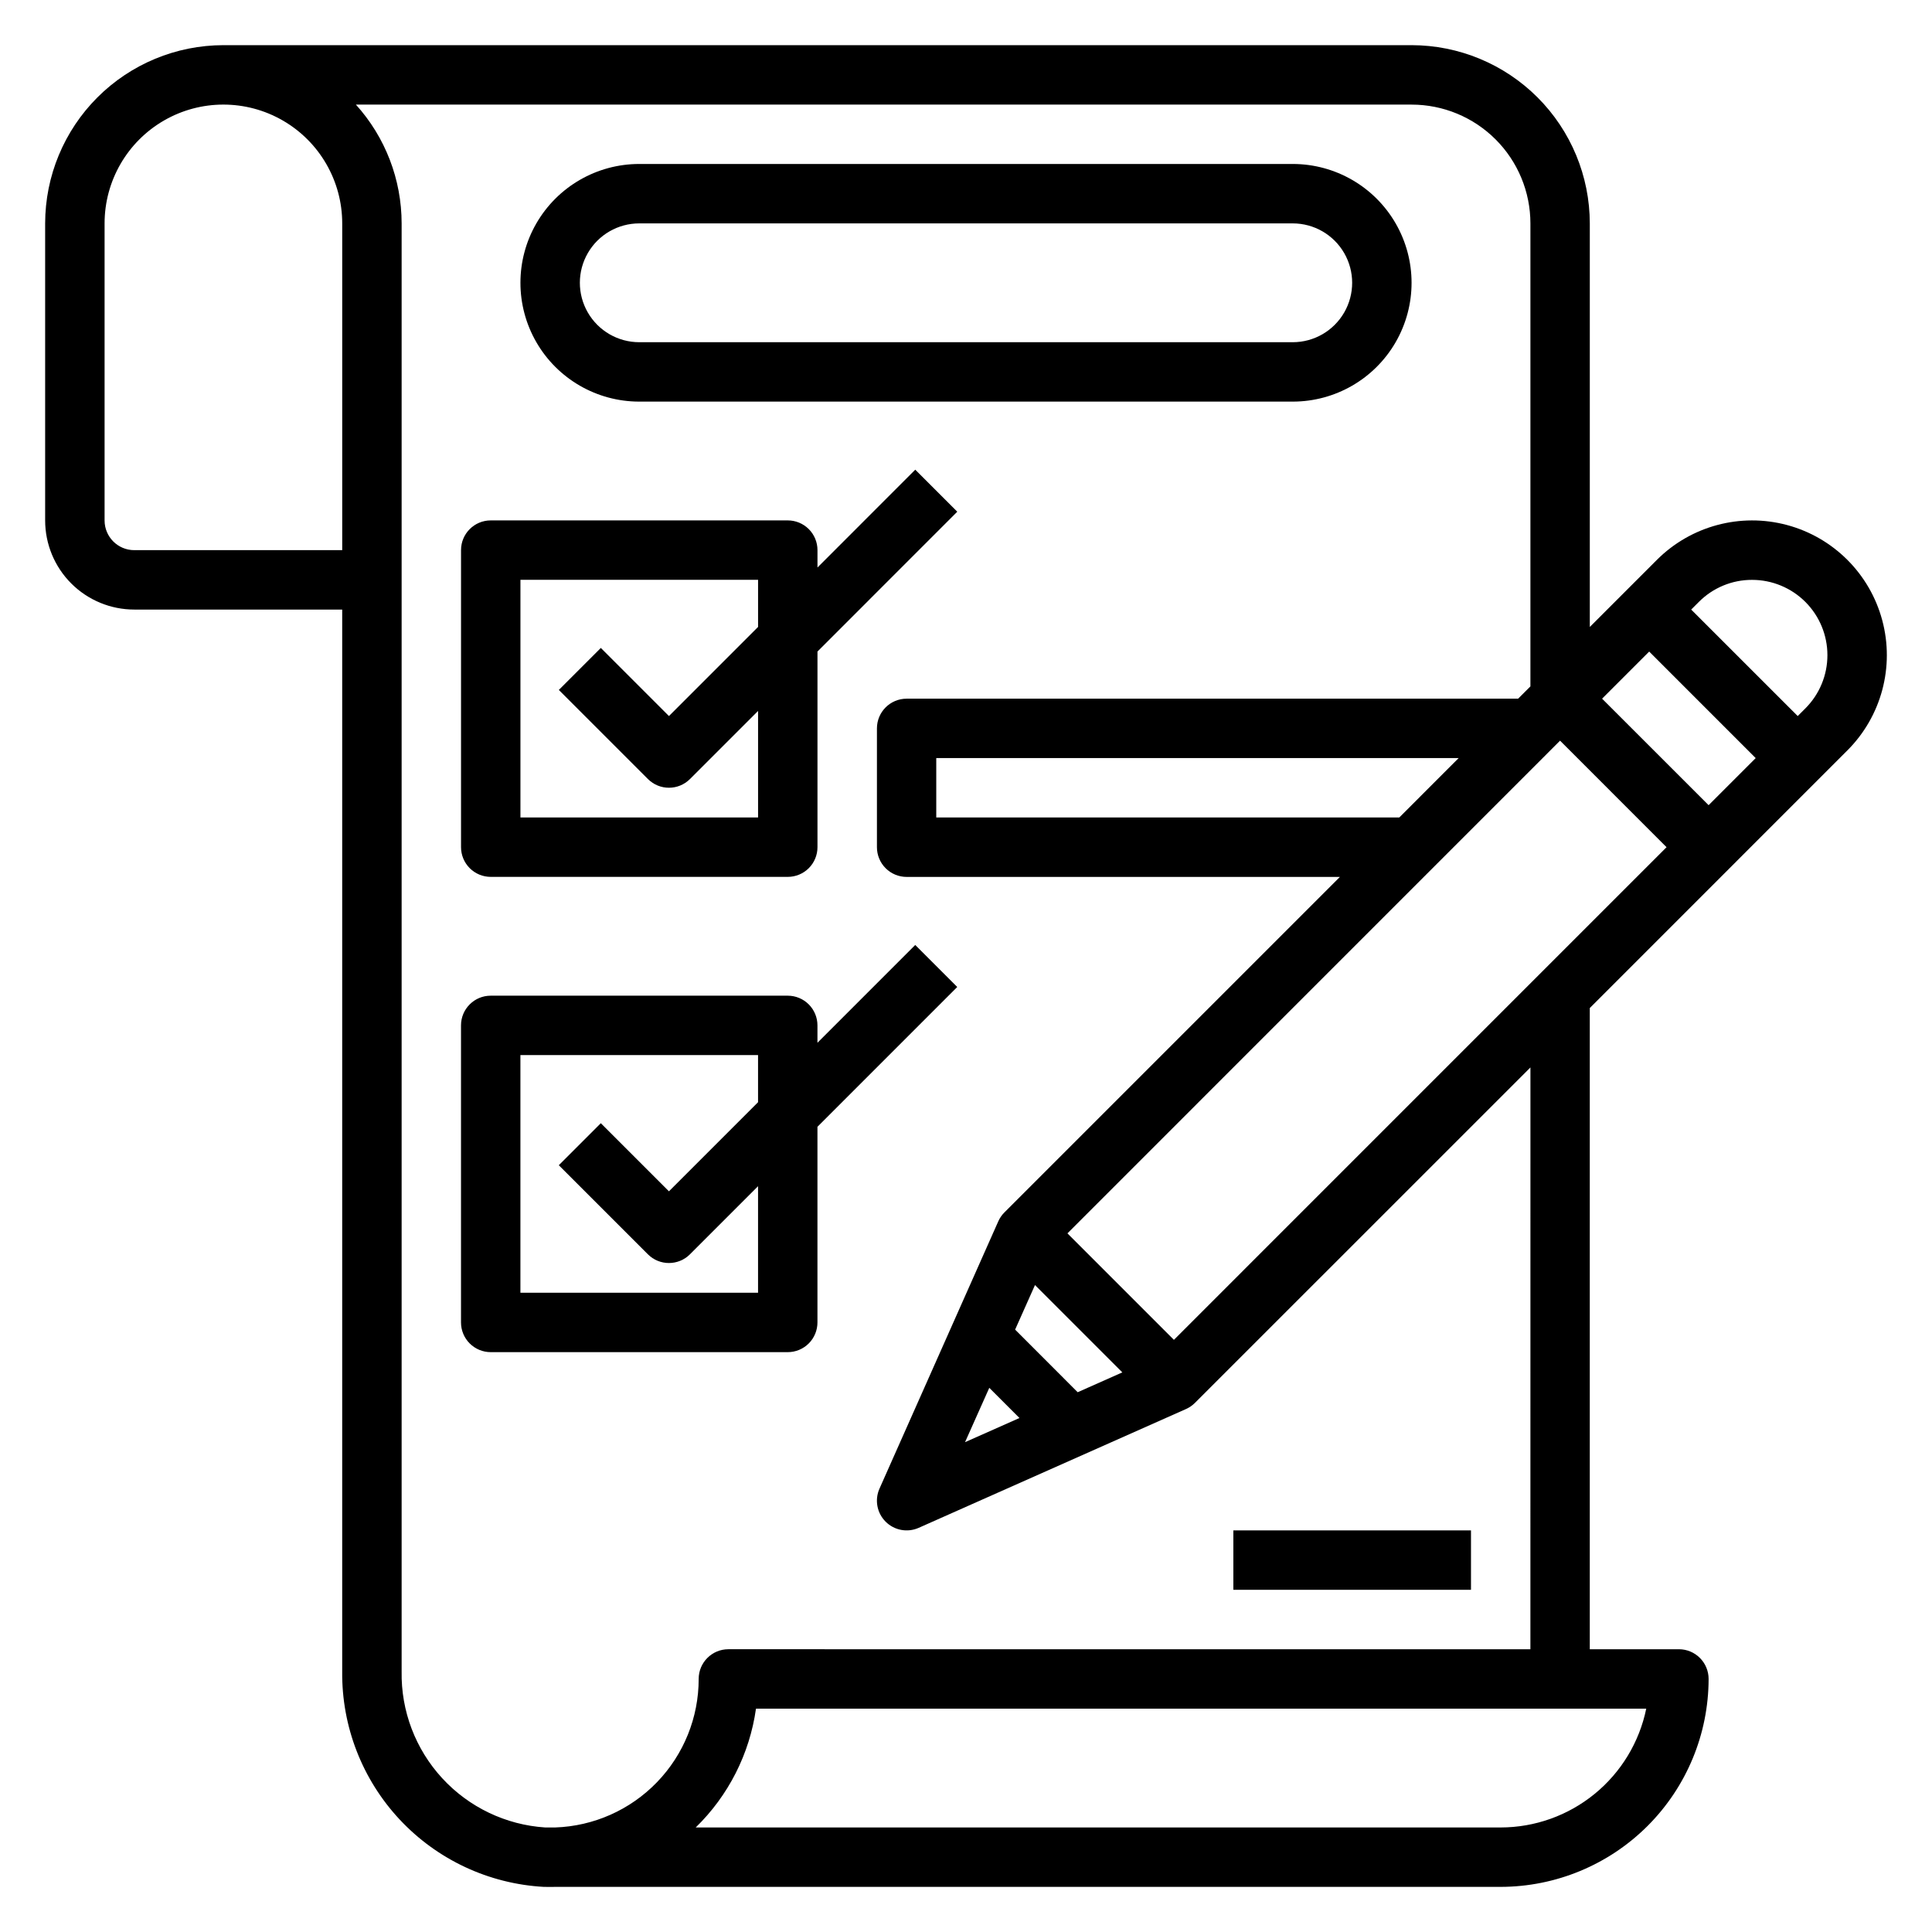 <?xml version="1.0" encoding="UTF-8"?>
<!-- The Best Svg Icon site in the world: iconSvg.co, Visit us! https://iconsvg.co -->
<svg fill="#000000" width="800px" height="800px" version="1.1" viewBox="144 144 512 512" xmlns="http://www.w3.org/2000/svg">
 <g>
  <path d="m633.58 342.86c9.016-9.02 12.539-22.164 9.234-34.484-3.301-12.32-12.922-21.941-25.242-25.242-12.32-3.301-25.465 0.223-34.484 9.242l-17.773 17.777v-106.95c-0.016-12.523-4.996-24.531-13.848-33.387-8.855-8.855-20.863-13.836-33.387-13.848h-314.88c-12.523 0.012-24.531 4.992-33.387 13.848s-13.836 20.863-13.848 33.387v78.719c0 6.262 2.488 12.27 6.918 16.699 4.43 4.43 10.438 6.918 16.699 6.918h55.105v281.41c-0.16 14.562 5.301 28.625 15.25 39.262 9.949 10.633 23.621 17.02 38.16 17.828 1.109 0 2.203 0.039 3.297 0h250.3c14.609-0.02 28.613-5.832 38.945-16.16 10.328-10.332 16.141-24.336 16.16-38.945 0-2.086-0.832-4.09-2.309-5.566-1.477-1.477-3.477-2.305-5.566-2.305h-23.613v-169.93zm-227.41 168.93 7.996 7.996-14.422 6.406zm23.426 1.164-16.578-16.594 5.266-11.809 23.145 23.145zm25.504-13.879-28.219-28.219 130.55-130.57 28.223 28.23zm59.719-138.43h-122.7v-15.742h138.44zm53.75-31.488 12.484-12.484 28.223 28.23-12.477 12.477zm39.762-31.488v0.004c5.293 0 10.367 2.102 14.109 5.84 3.742 3.742 5.844 8.816 5.844 14.109 0.004 5.293-2.098 10.367-5.84 14.109l-2.031 2.031-28.227-28.219 2.031-2.031c3.734-3.754 8.816-5.859 14.113-5.84zm-373.64-7.871h-55.105c-4.348 0-7.871-3.523-7.871-7.871v-78.719c0-11.25 6-21.645 15.742-27.27s21.746-5.625 31.488 0c9.742 5.625 15.746 16.02 15.746 27.27zm307.01 338.5h-213.33c8.668-8.438 14.289-19.512 15.973-31.488h235.93c-1.828 8.883-6.66 16.867-13.688 22.602-7.027 5.738-15.816 8.875-24.887 8.887zm7.871-47.23-212.54-0.004c-4.348 0-7.875 3.523-7.875 7.871 0.008 10.211-3.953 20.023-11.047 27.367s-16.762 11.645-26.965 11.996h-2.676c-10.438-0.688-20.211-5.363-27.289-13.062-7.082-7.699-10.93-17.824-10.742-28.285v-383.74c-0.004-11.637-4.324-22.855-12.121-31.488h279.77c8.352 0 16.359 3.316 22.266 9.223 5.906 5.902 9.223 13.914 9.223 22.266v122.69l-3.258 3.258h-162.05c-4.348 0-7.871 3.527-7.871 7.875v31.488c0 2.086 0.828 4.09 2.305 5.566s3.481 2.305 5.566 2.305h114.82l-88.898 88.898c-0.684 0.68-1.234 1.48-1.629 2.363l-31.488 70.848c-1.324 2.977-0.676 6.461 1.629 8.762 2.301 2.305 5.785 2.953 8.762 1.629l70.848-31.488c0.883-0.395 1.684-0.945 2.363-1.629l88.906-88.891z"/>
  <path d="m274.05 376.38h78.719c2.09 0 4.09-0.828 5.566-2.305 1.477-1.477 2.305-3.481 2.305-5.566v-51.848l37.047-37.055-11.133-11.133-25.914 25.918v-4.606c0-2.086-0.828-4.09-2.305-5.566-1.477-1.477-3.477-2.305-5.566-2.305h-78.719c-4.348 0-7.871 3.523-7.871 7.871v78.723c0 2.086 0.828 4.09 2.305 5.566 1.477 1.477 3.477 2.305 5.566 2.305zm7.871-78.719h62.977v12.484l-23.617 23.617-18.051-18.051-11.133 11.133 23.617 23.617v-0.004c3.074 3.07 8.059 3.07 11.133 0l18.051-18.051v28.227h-62.977z"/>
  <path d="m397.68 405.56-11.133-11.133-25.914 25.918v-4.606c0-2.086-0.828-4.09-2.305-5.566-1.477-1.477-3.477-2.305-5.566-2.305h-78.719c-4.348 0-7.871 3.523-7.871 7.871v78.719c0 2.09 0.828 4.094 2.305 5.566 1.477 1.477 3.477 2.309 5.566 2.309h78.719c2.09 0 4.09-0.832 5.566-2.309 1.477-1.473 2.305-3.477 2.305-5.566v-51.844zm-52.789 81.027h-62.977v-62.977h62.977v12.484l-23.617 23.617-18.051-18.051-11.133 11.133 23.617 23.617c3.074 3.07 8.059 3.07 11.133 0l18.051-18.051z"/>
  <path d="m313.41 250.43h173.18c11.25 0 21.645-6 27.27-15.742s5.625-21.746 0-31.488c-5.625-9.742-16.02-15.746-27.27-15.746h-173.18c-11.25 0-21.645 6.004-27.27 15.746-5.625 9.742-5.625 21.746 0 31.488s16.02 15.742 27.27 15.742zm0-47.23h173.18c5.625 0 10.824 3 13.637 7.871 2.812 4.871 2.812 10.871 0 15.742s-8.012 7.875-13.637 7.875h-173.18c-5.625 0-10.824-3.004-13.633-7.875-2.812-4.871-2.812-10.871 0-15.742 2.809-4.871 8.008-7.871 13.633-7.871z"/>
  <path d="m470.85 549.57h62.977v15.742h-62.977z"/>
 </g>
</svg>